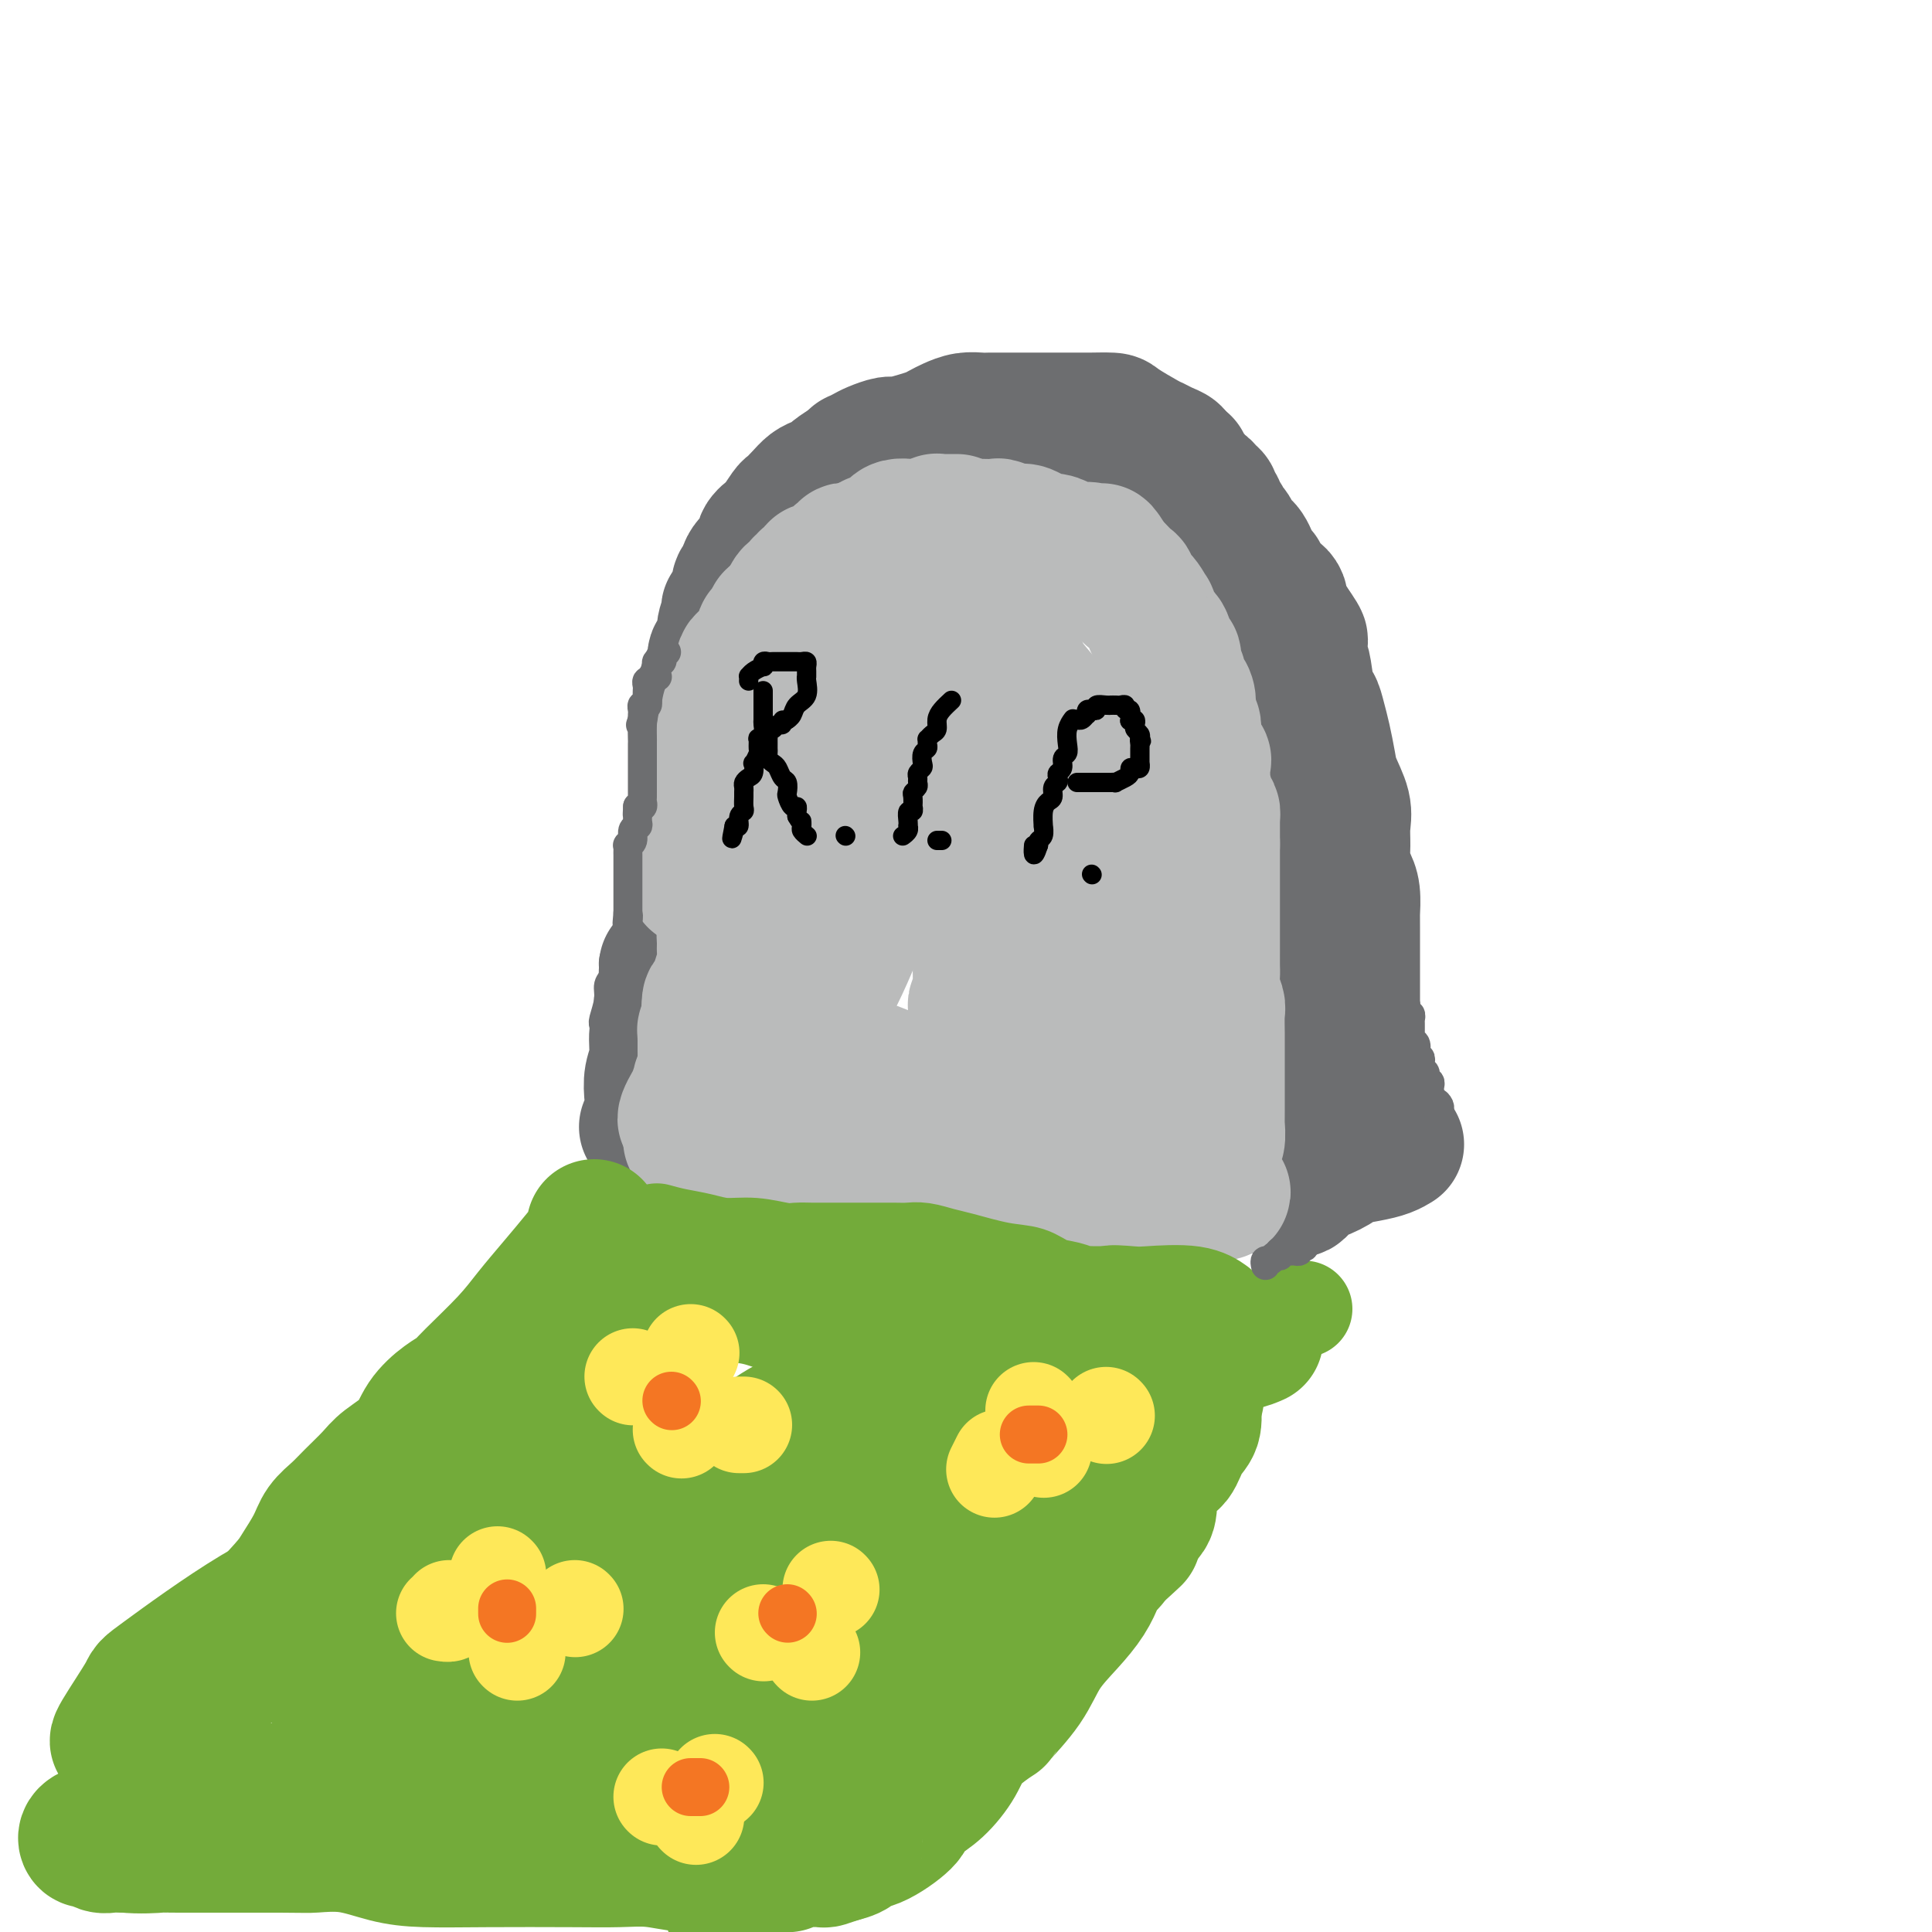 <svg viewBox='0 0 400 400' version='1.1' xmlns='http://www.w3.org/2000/svg' xmlns:xlink='http://www.w3.org/1999/xlink'><g fill='none' stroke='rgb(109,110,112)' stroke-width='28' stroke-linecap='round' stroke-linejoin='round'><path d='M142,202c0.000,-0.332 0.000,-0.664 0,-1c-0.000,-0.336 -0.001,-0.676 0,-1c0.001,-0.324 0.004,-0.633 0,-1c-0.004,-0.367 -0.015,-0.793 0,-1c0.015,-0.207 0.056,-0.195 0,-1c-0.056,-0.805 -0.208,-2.425 0,-3c0.208,-0.575 0.778,-0.103 1,-1c0.222,-0.897 0.098,-3.163 0,-4c-0.098,-0.837 -0.170,-0.244 0,-1c0.170,-0.756 0.581,-2.860 1,-4c0.419,-1.140 0.844,-1.317 1,-2c0.156,-0.683 0.042,-1.874 0,-3c-0.042,-1.126 -0.012,-2.189 0,-3c0.012,-0.811 0.007,-1.371 0,-2c-0.007,-0.629 -0.016,-1.328 0,-2c0.016,-0.672 0.057,-1.317 0,-2c-0.057,-0.683 -0.211,-1.404 0,-2c0.211,-0.596 0.789,-1.066 1,-2c0.211,-0.934 0.057,-2.333 0,-3c-0.057,-0.667 -0.015,-0.603 0,-1c0.015,-0.397 0.004,-1.256 0,-2c-0.004,-0.744 -0.002,-1.372 0,-2'/><path d='M146,158c0.619,-7.082 0.166,-2.787 0,-2c-0.166,0.787 -0.044,-1.933 0,-3c0.044,-1.067 0.011,-0.480 0,-1c-0.011,-0.520 -0.000,-2.147 0,-3c0.000,-0.853 -0.010,-0.933 0,-1c0.010,-0.067 0.040,-0.120 0,-1c-0.040,-0.880 -0.152,-2.588 0,-4c0.152,-1.412 0.567,-2.527 1,-3c0.433,-0.473 0.886,-0.303 1,-1c0.114,-0.697 -0.109,-2.260 0,-3c0.109,-0.740 0.549,-0.656 1,-1c0.451,-0.344 0.913,-1.116 1,-2c0.087,-0.884 -0.202,-1.880 0,-3c0.202,-1.120 0.895,-2.364 1,-3c0.105,-0.636 -0.378,-0.662 0,-1c0.378,-0.338 1.616,-0.986 2,-2c0.384,-1.014 -0.085,-2.393 0,-3c0.085,-0.607 0.723,-0.443 1,-1c0.277,-0.557 0.191,-1.835 1,-3c0.809,-1.165 2.511,-2.218 3,-3c0.489,-0.782 -0.235,-1.294 0,-2c0.235,-0.706 1.428,-1.606 2,-2c0.572,-0.394 0.524,-0.280 1,-1c0.476,-0.720 1.478,-2.273 2,-3c0.522,-0.727 0.564,-0.629 1,-1c0.436,-0.371 1.267,-1.212 2,-2c0.733,-0.788 1.368,-1.523 2,-2c0.632,-0.477 1.262,-0.695 2,-1c0.738,-0.305 1.583,-0.698 2,-1c0.417,-0.302 0.405,-0.515 1,-1c0.595,-0.485 1.798,-1.243 3,-2'/><path d='M176,96c2.137,-1.724 0.979,-1.036 1,-1c0.021,0.036 1.219,-0.582 2,-1c0.781,-0.418 1.143,-0.637 2,-1c0.857,-0.363 2.208,-0.871 3,-1c0.792,-0.129 1.027,0.120 2,0c0.973,-0.120 2.686,-0.610 4,-1c1.314,-0.390 2.228,-0.679 3,-1c0.772,-0.321 1.401,-0.675 2,-1c0.599,-0.325 1.169,-0.623 2,-1c0.831,-0.377 1.922,-0.833 3,-1c1.078,-0.167 2.142,-0.045 3,0c0.858,0.045 1.509,0.012 2,0c0.491,-0.012 0.822,-0.003 2,0c1.178,0.003 3.202,0.001 4,0c0.798,-0.001 0.371,-0.000 1,0c0.629,0.000 2.314,0.000 3,0c0.686,-0.000 0.371,-0.000 1,0c0.629,0.000 2.200,-0.000 3,0c0.800,0.000 0.827,0.000 1,0c0.173,-0.000 0.491,-0.000 1,0c0.509,0.000 1.207,0.001 2,0c0.793,-0.001 1.680,-0.004 2,0c0.320,0.004 0.074,0.014 1,0c0.926,-0.014 3.024,-0.053 4,0c0.976,0.053 0.829,0.199 2,1c1.171,0.801 3.659,2.256 5,3c1.341,0.744 1.536,0.777 2,1c0.464,0.223 1.196,0.637 2,1c0.804,0.363 1.678,0.675 2,1c0.322,0.325 0.092,0.664 0,1c-0.092,0.336 -0.046,0.668 0,1'/><path d='M243,96c2.416,1.278 1.957,-0.026 2,0c0.043,0.026 0.589,1.383 1,2c0.411,0.617 0.689,0.494 1,1c0.311,0.506 0.657,1.641 1,2c0.343,0.359 0.684,-0.059 1,0c0.316,0.059 0.606,0.593 1,1c0.394,0.407 0.893,0.685 1,1c0.107,0.315 -0.178,0.666 0,1c0.178,0.334 0.817,0.649 1,1c0.183,0.351 -0.092,0.737 0,1c0.092,0.263 0.549,0.403 1,1c0.451,0.597 0.894,1.652 1,2c0.106,0.348 -0.126,-0.010 0,0c0.126,0.010 0.611,0.387 1,1c0.389,0.613 0.681,1.463 1,2c0.319,0.537 0.664,0.760 1,1c0.336,0.240 0.664,0.498 1,1c0.336,0.502 0.681,1.248 1,2c0.319,0.752 0.611,1.511 1,2c0.389,0.489 0.874,0.709 1,1c0.126,0.291 -0.107,0.651 0,1c0.107,0.349 0.554,0.685 1,1c0.446,0.315 0.890,0.609 1,1c0.110,0.391 -0.114,0.878 0,1c0.114,0.122 0.566,-0.122 1,0c0.434,0.122 0.851,0.610 1,1c0.149,0.390 0.029,0.682 0,1c-0.029,0.318 0.034,0.663 0,1c-0.034,0.337 -0.163,0.668 0,1c0.163,0.332 0.618,0.666 1,1c0.382,0.334 0.691,0.667 1,1'/><path d='M267,129c3.891,5.565 1.620,2.977 1,3c-0.620,0.023 0.411,2.656 1,4c0.589,1.344 0.735,1.401 1,3c0.265,1.599 0.649,4.742 1,6c0.351,1.258 0.670,0.631 1,1c0.330,0.369 0.670,1.732 1,3c0.330,1.268 0.649,2.439 1,4c0.351,1.561 0.735,3.512 1,5c0.265,1.488 0.410,2.513 1,4c0.590,1.487 1.625,3.437 2,5c0.375,1.563 0.090,2.738 0,4c-0.090,1.262 0.014,2.612 0,4c-0.014,1.388 -0.147,2.815 0,4c0.147,1.185 0.575,2.127 1,3c0.425,0.873 0.846,1.677 1,3c0.154,1.323 0.041,3.165 0,4c-0.041,0.835 -0.011,0.662 0,1c0.011,0.338 0.003,1.188 0,2c-0.003,0.812 -0.001,1.588 0,2c0.001,0.412 0.000,0.461 0,1c-0.000,0.539 -0.000,1.567 0,2c0.000,0.433 0.000,0.272 0,1c-0.000,0.728 -0.000,2.344 0,3c0.000,0.656 0.000,0.350 0,1c-0.000,0.650 -0.000,2.254 0,3c0.000,0.746 0.000,0.632 0,1c-0.000,0.368 -0.000,1.217 0,2c0.000,0.783 0.000,1.498 0,2c-0.000,0.502 -0.000,0.789 0,1c0.000,0.211 0.000,0.346 0,1c-0.000,0.654 -0.000,1.827 0,3'/><path d='M280,215c0.309,7.467 0.083,2.136 0,1c-0.083,-1.136 -0.022,1.924 0,3c0.022,1.076 0.006,0.168 0,0c-0.006,-0.168 -0.002,0.406 0,1c0.002,0.594 0.000,1.210 0,2c-0.000,0.790 -0.000,1.754 0,2c0.000,0.246 0.000,-0.225 0,0c-0.000,0.225 -0.000,1.147 0,2c0.000,0.853 0.000,1.637 0,2c-0.000,0.363 -0.000,0.307 0,1c0.000,0.693 0.000,2.137 0,3c-0.000,0.863 -0.000,1.146 0,2c0.000,0.854 0.000,2.281 0,3c-0.000,0.719 -0.000,0.732 0,1c0.000,0.268 0.000,0.791 0,1c-0.000,0.209 -0.000,0.105 0,0'/><path d='M138,200c0.009,0.389 0.018,0.778 0,1c-0.018,0.222 -0.061,0.277 0,1c0.061,0.723 0.228,2.115 0,3c-0.228,0.885 -0.849,1.264 -1,2c-0.151,0.736 0.170,1.828 0,3c-0.170,1.172 -0.829,2.424 -1,4c-0.171,1.576 0.147,3.477 0,5c-0.147,1.523 -0.758,2.668 -1,4c-0.242,1.332 -0.117,2.852 0,4c0.117,1.148 0.224,1.924 0,3c-0.224,1.076 -0.778,2.450 -1,3c-0.222,0.550 -0.111,0.275 0,0'/><path d='M195,101c0.804,-0.030 1.609,-0.061 2,0c0.391,0.061 0.369,0.212 1,0c0.631,-0.212 1.914,-0.789 3,-1c1.086,-0.211 1.975,-0.057 3,0c1.025,0.057 2.184,0.015 3,0c0.816,-0.015 1.287,-0.004 2,0c0.713,0.004 1.668,-0.000 3,0c1.332,0.000 3.042,0.004 4,0c0.958,-0.004 1.163,-0.016 2,0c0.837,0.016 2.307,0.059 3,0c0.693,-0.059 0.609,-0.222 1,0c0.391,0.222 1.255,0.828 2,1c0.745,0.172 1.369,-0.090 2,0c0.631,0.090 1.267,0.531 2,1c0.733,0.469 1.562,0.965 2,1c0.438,0.035 0.484,-0.390 1,0c0.516,0.390 1.500,1.595 2,2c0.500,0.405 0.515,0.009 1,0c0.485,-0.009 1.439,0.369 2,1c0.561,0.631 0.728,1.515 1,2c0.272,0.485 0.650,0.572 1,1c0.350,0.428 0.672,1.199 1,2c0.328,0.801 0.660,1.632 1,2c0.340,0.368 0.687,0.273 1,1c0.313,0.727 0.591,2.277 1,3c0.409,0.723 0.950,0.618 1,1c0.050,0.382 -0.390,1.252 0,2c0.390,0.748 1.610,1.376 2,2c0.390,0.624 -0.049,1.245 0,2c0.049,0.755 0.585,1.644 1,3c0.415,1.356 0.707,3.178 1,5'/><path d='M247,132c1.814,4.201 1.849,3.204 2,4c0.151,0.796 0.417,3.386 1,5c0.583,1.614 1.484,2.251 2,4c0.516,1.749 0.646,4.611 1,6c0.354,1.389 0.932,1.306 1,2c0.068,0.694 -0.375,2.164 0,3c0.375,0.836 1.567,1.038 2,2c0.433,0.962 0.106,2.684 0,4c-0.106,1.316 0.010,2.224 0,3c-0.010,0.776 -0.146,1.418 0,2c0.146,0.582 0.575,1.105 1,2c0.425,0.895 0.846,2.164 1,3c0.154,0.836 0.041,1.239 0,2c-0.041,0.761 -0.011,1.879 0,3c0.011,1.121 0.003,2.243 0,3c-0.003,0.757 -0.001,1.148 0,2c0.001,0.852 0.000,2.164 0,3c-0.000,0.836 -0.000,1.196 0,2c0.000,0.804 0.000,2.053 0,3c-0.000,0.947 -0.000,1.593 0,3c0.000,1.407 0.000,3.574 0,5c-0.000,1.426 -0.000,2.111 0,3c0.000,0.889 0.000,1.982 0,3c-0.000,1.018 -0.000,1.960 0,3c0.000,1.040 0.000,2.177 0,3c-0.000,0.823 -0.000,1.333 0,2c0.000,0.667 0.000,1.491 0,2c-0.000,0.509 -0.000,0.703 0,1c0.000,0.297 0.000,0.695 0,1c-0.000,0.305 -0.000,0.516 0,1c0.000,0.484 0.000,1.242 0,2'/><path d='M258,219c0.000,7.457 0.000,2.599 0,1c-0.000,-1.599 -0.000,0.060 0,1c0.000,0.940 0.001,1.162 0,2c-0.001,0.838 -0.004,2.292 0,3c0.004,0.708 0.015,0.671 0,1c-0.015,0.329 -0.057,1.026 0,2c0.057,0.974 0.211,2.225 0,3c-0.211,0.775 -0.789,1.072 -1,2c-0.211,0.928 -0.057,2.486 0,3c0.057,0.514 0.015,-0.016 0,0c-0.015,0.016 -0.004,0.577 0,1c0.004,0.423 0.000,0.709 0,1c-0.000,0.291 0.003,0.589 0,1c-0.003,0.411 -0.012,0.937 0,1c0.012,0.063 0.045,-0.337 0,0c-0.045,0.337 -0.167,1.411 0,2c0.167,0.589 0.622,0.693 1,1c0.378,0.307 0.677,0.818 1,1c0.323,0.182 0.669,0.035 1,0c0.331,-0.035 0.648,0.043 1,0c0.352,-0.043 0.738,-0.208 1,0c0.262,0.208 0.400,0.788 1,1c0.600,0.212 1.661,0.057 2,0c0.339,-0.057 -0.046,-0.016 0,0c0.046,0.016 0.523,0.008 1,0'/><path d='M266,246c2.042,0.577 2.648,0.520 3,0c0.352,-0.520 0.449,-1.501 1,-2c0.551,-0.499 1.554,-0.515 3,-1c1.446,-0.485 3.333,-1.440 4,-2c0.667,-0.560 0.112,-0.724 1,-1c0.888,-0.276 3.219,-0.662 5,-1c1.781,-0.338 3.014,-0.627 4,-1c0.986,-0.373 1.727,-0.831 2,-1c0.273,-0.169 0.078,-0.048 0,0c-0.078,0.048 -0.039,0.024 0,0'/></g>
<g fill='none' stroke='rgb(186,187,187)' stroke-width='28' stroke-linecap='round' stroke-linejoin='round'><path d='M152,228c0.350,-0.125 0.700,-0.250 1,0c0.300,0.250 0.550,0.877 1,1c0.450,0.123 1.101,-0.256 2,0c0.899,0.256 2.045,1.147 4,2c1.955,0.853 4.718,1.667 7,2c2.282,0.333 4.084,0.183 6,0c1.916,-0.183 3.946,-0.401 6,0c2.054,0.401 4.133,1.420 6,2c1.867,0.580 3.521,0.720 5,1c1.479,0.280 2.781,0.701 4,1c1.219,0.299 2.353,0.475 4,1c1.647,0.525 3.805,1.399 5,2c1.195,0.601 1.426,0.931 2,1c0.574,0.069 1.490,-0.122 3,0c1.510,0.122 3.612,0.558 5,1c1.388,0.442 2.061,0.889 3,1c0.939,0.111 2.142,-0.115 3,0c0.858,0.115 1.370,0.571 2,1c0.630,0.429 1.379,0.832 2,1c0.621,0.168 1.116,0.101 2,0c0.884,-0.101 2.158,-0.237 3,0c0.842,0.237 1.251,0.847 2,1c0.749,0.153 1.839,-0.151 4,0c2.161,0.151 5.395,0.758 7,1c1.605,0.242 1.582,0.118 2,0c0.418,-0.118 1.278,-0.231 2,0c0.722,0.231 1.307,0.804 2,1c0.693,0.196 1.494,0.014 2,0c0.506,-0.014 0.716,0.139 1,0c0.284,-0.139 0.642,-0.569 1,-1'/><path d='M251,247c4.332,0.122 1.161,-0.573 0,-1c-1.161,-0.427 -0.312,-0.587 0,-1c0.312,-0.413 0.087,-1.078 0,-2c-0.087,-0.922 -0.038,-2.100 0,-3c0.038,-0.900 0.063,-1.522 0,-2c-0.063,-0.478 -0.213,-0.813 0,-1c0.213,-0.187 0.789,-0.225 1,-1c0.211,-0.775 0.057,-2.286 0,-3c-0.057,-0.714 -0.015,-0.632 0,-1c0.015,-0.368 0.004,-1.186 0,-2c-0.004,-0.814 -0.001,-1.626 0,-2c0.001,-0.374 0.000,-0.312 0,-1c-0.000,-0.688 0.000,-2.125 0,-3c-0.000,-0.875 -0.000,-1.187 0,-2c0.000,-0.813 0.001,-2.128 0,-3c-0.001,-0.872 -0.004,-1.300 0,-2c0.004,-0.700 0.015,-1.672 0,-3c-0.015,-1.328 -0.057,-3.013 0,-4c0.057,-0.987 0.211,-1.277 0,-2c-0.211,-0.723 -0.789,-1.878 -1,-3c-0.211,-1.122 -0.057,-2.211 0,-3c0.057,-0.789 0.015,-1.278 0,-2c-0.015,-0.722 -0.004,-1.676 0,-3c0.004,-1.324 0.001,-3.017 0,-4c-0.001,-0.983 -0.000,-1.257 0,-2c0.000,-0.743 0.000,-1.955 0,-3c-0.000,-1.045 -0.000,-1.924 0,-3c0.000,-1.076 0.000,-2.350 0,-3c-0.000,-0.650 -0.000,-0.675 0,-2c0.000,-1.325 0.000,-3.950 0,-5c-0.000,-1.050 -0.000,-0.525 0,0'/><path d='M251,175c0.003,-11.725 0.011,-5.037 0,-3c-0.011,2.037 -0.041,-0.575 0,-2c0.041,-1.425 0.154,-1.661 0,-2c-0.154,-0.339 -0.575,-0.782 -1,-2c-0.425,-1.218 -0.853,-3.212 -1,-4c-0.147,-0.788 -0.011,-0.371 0,-1c0.011,-0.629 -0.101,-2.304 0,-3c0.101,-0.696 0.415,-0.412 0,-1c-0.415,-0.588 -1.561,-2.048 -2,-3c-0.439,-0.952 -0.173,-1.397 0,-2c0.173,-0.603 0.253,-1.365 0,-2c-0.253,-0.635 -0.837,-1.143 -1,-2c-0.163,-0.857 0.096,-2.064 0,-3c-0.096,-0.936 -0.547,-1.603 -1,-2c-0.453,-0.397 -0.909,-0.524 -1,-1c-0.091,-0.476 0.184,-1.301 0,-2c-0.184,-0.699 -0.826,-1.274 -1,-2c-0.174,-0.726 0.121,-1.604 0,-2c-0.121,-0.396 -0.658,-0.310 -1,-1c-0.342,-0.690 -0.489,-2.157 -1,-3c-0.511,-0.843 -1.384,-1.061 -2,-2c-0.616,-0.939 -0.973,-2.598 -1,-3c-0.027,-0.402 0.278,0.455 0,0c-0.278,-0.455 -1.139,-2.221 -2,-3c-0.861,-0.779 -1.723,-0.572 -2,-1c-0.277,-0.428 0.031,-1.490 0,-2c-0.031,-0.510 -0.400,-0.467 -1,-1c-0.600,-0.533 -1.431,-1.644 -2,-2c-0.569,-0.356 -0.877,0.041 -1,0c-0.123,-0.041 -0.062,-0.521 0,-1'/><path d='M230,117c-2.827,-4.725 -1.894,-2.537 -2,-2c-0.106,0.537 -1.250,-0.578 -2,-1c-0.750,-0.422 -1.107,-0.151 -2,0c-0.893,0.151 -2.322,0.181 -3,0c-0.678,-0.181 -0.605,-0.574 -1,-1c-0.395,-0.426 -1.259,-0.884 -2,-1c-0.741,-0.116 -1.358,0.109 -2,0c-0.642,-0.109 -1.308,-0.551 -2,-1c-0.692,-0.449 -1.410,-0.905 -2,-1c-0.590,-0.095 -1.051,0.171 -2,0c-0.949,-0.171 -2.387,-0.778 -3,-1c-0.613,-0.222 -0.402,-0.060 -1,0c-0.598,0.060 -2.007,0.016 -3,0c-0.993,-0.016 -1.571,-0.004 -2,0c-0.429,0.004 -0.709,0.001 -1,0c-0.291,-0.001 -0.592,-0.000 -1,0c-0.408,0.000 -0.922,0.000 -1,0c-0.078,-0.000 0.279,0.000 0,0c-0.279,-0.000 -1.193,-0.001 -2,0c-0.807,0.001 -1.507,0.004 -2,0c-0.493,-0.004 -0.780,-0.016 -1,0c-0.220,0.016 -0.374,0.058 -1,0c-0.626,-0.058 -1.726,-0.218 -2,0c-0.274,0.218 0.276,0.814 0,1c-0.276,0.186 -1.380,-0.037 -2,0c-0.620,0.037 -0.757,0.334 -1,1c-0.243,0.666 -0.593,1.701 -1,2c-0.407,0.299 -0.872,-0.136 -1,0c-0.128,0.136 0.081,0.844 0,1c-0.081,0.156 -0.452,-0.241 -1,0c-0.548,0.241 -1.274,1.121 -2,2'/><path d='M182,116c-1.675,1.452 -1.863,1.584 -2,2c-0.137,0.416 -0.221,1.118 -1,2c-0.779,0.882 -2.251,1.943 -3,3c-0.749,1.057 -0.774,2.110 -1,3c-0.226,0.890 -0.652,1.619 -1,2c-0.348,0.381 -0.618,0.415 -1,1c-0.382,0.585 -0.877,1.719 -1,2c-0.123,0.281 0.125,-0.293 0,0c-0.125,0.293 -0.625,1.454 -1,2c-0.375,0.546 -0.626,0.478 -1,1c-0.374,0.522 -0.871,1.634 -1,2c-0.129,0.366 0.111,-0.015 0,0c-0.111,0.015 -0.572,0.427 -1,1c-0.428,0.573 -0.821,1.307 -1,2c-0.179,0.693 -0.143,1.344 0,2c0.143,0.656 0.394,1.315 0,2c-0.394,0.685 -1.433,1.394 -2,2c-0.567,0.606 -0.663,1.109 -1,2c-0.337,0.891 -0.916,2.169 -1,3c-0.084,0.831 0.327,1.213 0,2c-0.327,0.787 -1.393,1.977 -2,3c-0.607,1.023 -0.754,1.879 -1,3c-0.246,1.121 -0.590,2.506 -1,3c-0.410,0.494 -0.884,0.096 -1,1c-0.116,0.904 0.126,3.110 0,4c-0.126,0.890 -0.622,0.465 -1,1c-0.378,0.535 -0.640,2.029 -1,3c-0.360,0.971 -0.817,1.420 -1,2c-0.183,0.580 -0.091,1.290 0,2'/><path d='M155,174c-2.079,5.488 -1.275,1.708 -1,1c0.275,-0.708 0.022,1.656 0,3c-0.022,1.344 0.186,1.669 0,2c-0.186,0.331 -0.768,0.669 -1,1c-0.232,0.331 -0.114,0.656 0,1c0.114,0.344 0.224,0.706 0,1c-0.224,0.294 -0.782,0.518 -1,1c-0.218,0.482 -0.097,1.221 0,2c0.097,0.779 0.169,1.597 0,2c-0.169,0.403 -0.580,0.390 -1,1c-0.420,0.610 -0.849,1.844 -1,3c-0.151,1.156 -0.025,2.236 0,3c0.025,0.764 -0.050,1.214 0,2c0.050,0.786 0.225,1.909 0,3c-0.225,1.091 -0.849,2.152 -1,3c-0.151,0.848 0.170,1.484 0,2c-0.170,0.516 -0.830,0.912 -1,1c-0.170,0.088 0.151,-0.131 0,0c-0.151,0.131 -0.775,0.612 -1,1c-0.225,0.388 -0.052,0.681 0,1c0.052,0.319 -0.017,0.663 0,1c0.017,0.337 0.120,0.668 0,1c-0.120,0.332 -0.463,0.666 0,1c0.463,0.334 1.731,0.667 3,1'/><path d='M150,212c0.549,0.640 0.423,0.740 1,1c0.577,0.260 1.859,0.679 3,1c1.141,0.321 2.143,0.545 4,1c1.857,0.455 4.570,1.142 8,2c3.430,0.858 7.576,1.887 11,3c3.424,1.113 6.126,2.308 8,3c1.874,0.692 2.919,0.879 5,1c2.081,0.121 5.196,0.176 7,1c1.804,0.824 2.296,2.417 4,3c1.704,0.583 4.620,0.155 6,0c1.380,-0.155 1.223,-0.038 2,0c0.777,0.038 2.488,-0.004 3,0c0.512,0.004 -0.175,0.054 0,0c0.175,-0.054 1.212,-0.211 2,0c0.788,0.211 1.325,0.788 2,1c0.675,0.212 1.486,0.057 2,0c0.514,-0.057 0.729,-0.015 1,0c0.271,0.015 0.596,0.005 1,0c0.404,-0.005 0.887,-0.003 1,0c0.113,0.003 -0.142,0.007 0,0c0.142,-0.007 0.683,-0.026 1,0c0.317,0.026 0.411,0.098 1,0c0.589,-0.098 1.673,-0.367 2,-1c0.327,-0.633 -0.104,-1.632 0,-3c0.104,-1.368 0.744,-3.105 1,-5c0.256,-1.895 0.128,-3.947 0,-6'/><path d='M226,214c0.155,-3.414 0.041,-4.950 0,-7c-0.041,-2.050 -0.011,-4.613 0,-7c0.011,-2.387 0.003,-4.599 0,-6c-0.003,-1.401 -0.001,-1.992 0,-4c0.001,-2.008 -0.000,-5.433 0,-7c0.000,-1.567 0.001,-1.276 0,-2c-0.001,-0.724 -0.004,-2.462 0,-4c0.004,-1.538 0.016,-2.876 0,-4c-0.016,-1.124 -0.062,-2.034 0,-3c0.062,-0.966 0.230,-1.990 0,-3c-0.230,-1.010 -0.857,-2.007 -1,-3c-0.143,-0.993 0.198,-1.981 0,-3c-0.198,-1.019 -0.935,-2.070 -2,-4c-1.065,-1.930 -2.459,-4.738 -3,-6c-0.541,-1.262 -0.229,-0.977 -1,-2c-0.771,-1.023 -2.626,-3.352 -4,-5c-1.374,-1.648 -2.266,-2.613 -3,-4c-0.734,-1.387 -1.309,-3.195 -2,-4c-0.691,-0.805 -1.499,-0.608 -2,-1c-0.501,-0.392 -0.697,-1.373 -1,-2c-0.303,-0.627 -0.713,-0.901 -1,-1c-0.287,-0.099 -0.450,-0.025 -1,0c-0.550,0.025 -1.485,-0.001 -2,0c-0.515,0.001 -0.608,0.027 -1,0c-0.392,-0.027 -1.083,-0.108 -2,0c-0.917,0.108 -2.062,0.403 -3,1c-0.938,0.597 -1.671,1.494 -3,3c-1.329,1.506 -3.253,3.620 -4,5c-0.747,1.380 -0.316,2.025 -1,3c-0.684,0.975 -2.481,2.278 -4,5c-1.519,2.722 -2.759,6.861 -4,11'/><path d='M181,160c-3.305,5.365 -3.569,5.279 -4,7c-0.431,1.721 -1.029,5.251 -2,7c-0.971,1.749 -2.317,1.717 -3,6c-0.683,4.283 -0.705,12.879 -1,16c-0.295,3.121 -0.863,0.765 -1,1c-0.137,0.235 0.158,3.062 0,5c-0.158,1.938 -0.770,2.988 -1,4c-0.230,1.012 -0.077,1.987 0,3c0.077,1.013 0.077,2.063 0,2c-0.077,-0.063 -0.233,-1.239 0,-2c0.233,-0.761 0.855,-1.107 2,-3c1.145,-1.893 2.812,-5.334 4,-8c1.188,-2.666 1.896,-4.558 3,-7c1.104,-2.442 2.603,-5.435 4,-9c1.397,-3.565 2.692,-7.703 4,-11c1.308,-3.297 2.630,-5.753 4,-8c1.370,-2.247 2.786,-4.287 4,-6c1.214,-1.713 2.224,-3.100 3,-4c0.776,-0.900 1.318,-1.311 2,-2c0.682,-0.689 1.503,-1.654 2,-2c0.497,-0.346 0.669,-0.072 1,0c0.331,0.072 0.820,-0.058 1,0c0.180,0.058 0.051,0.302 0,2c-0.051,1.698 -0.026,4.849 0,8'/><path d='M203,159c0.310,2.940 0.084,5.289 0,8c-0.084,2.711 -0.026,5.782 0,9c0.026,3.218 0.022,6.581 0,12c-0.022,5.419 -0.060,12.893 0,16c0.060,3.107 0.219,1.847 0,2c-0.219,0.153 -0.817,1.719 -1,2c-0.183,0.281 0.049,-0.723 1,-2c0.951,-1.277 2.622,-2.825 4,-5c1.378,-2.175 2.463,-4.975 4,-7c1.537,-2.025 3.527,-3.273 5,-5c1.473,-1.727 2.429,-3.931 3,-5c0.571,-1.069 0.756,-1.002 1,-1c0.244,0.002 0.546,-0.059 0,1c-0.546,1.059 -1.941,3.239 -3,6c-1.059,2.761 -1.780,6.101 -3,9c-1.220,2.899 -2.937,5.355 -5,8c-2.063,2.645 -4.473,5.480 -6,8c-1.527,2.520 -2.172,4.727 -3,6c-0.828,1.273 -1.838,1.612 -3,2c-1.162,0.388 -2.475,0.825 -3,1c-0.525,0.175 -0.263,0.087 0,0'/><path d='M149,204c0.224,0.703 0.449,1.407 0,2c-0.449,0.593 -1.570,1.076 -2,2c-0.430,0.924 -0.168,2.290 0,3c0.168,0.710 0.241,0.764 0,1c-0.241,0.236 -0.797,0.655 -1,1c-0.203,0.345 -0.055,0.616 0,1c0.055,0.384 0.015,0.880 0,1c-0.015,0.120 -0.004,-0.137 0,0c0.004,0.137 0.002,0.669 0,1c-0.002,0.331 -0.005,0.461 0,1c0.005,0.539 0.016,1.487 0,2c-0.016,0.513 -0.060,0.592 0,1c0.060,0.408 0.223,1.145 0,2c-0.223,0.855 -0.834,1.829 -1,2c-0.166,0.171 0.112,-0.462 0,0c-0.112,0.462 -0.616,2.019 -1,3c-0.384,0.981 -0.649,1.387 -1,2c-0.351,0.613 -0.787,1.434 -1,2c-0.213,0.566 -0.204,0.876 0,1c0.204,0.124 0.602,0.062 1,0'/><path d='M143,232c-0.531,4.392 1.142,1.372 2,0c0.858,-1.372 0.902,-1.096 1,-1c0.098,0.096 0.249,0.014 2,0c1.751,-0.014 5.103,0.042 8,0c2.897,-0.042 5.338,-0.180 7,0c1.662,0.180 2.544,0.678 4,1c1.456,0.322 3.486,0.466 5,1c1.514,0.534 2.514,1.457 4,2c1.486,0.543 3.459,0.705 5,1c1.541,0.295 2.649,0.723 4,1c1.351,0.277 2.945,0.404 5,1c2.055,0.596 4.570,1.661 7,2c2.430,0.339 4.773,-0.049 7,0c2.227,0.049 4.337,0.535 7,1c2.663,0.465 5.879,0.909 8,1c2.121,0.091 3.145,-0.172 4,0c0.855,0.172 1.539,0.778 2,1c0.461,0.222 0.698,0.059 1,0c0.302,-0.059 0.669,-0.016 1,0c0.331,0.016 0.628,0.004 1,0c0.372,-0.004 0.821,-0.001 1,0c0.179,0.001 0.090,0.001 0,0'/><path d='M143,236c0.308,-0.000 0.615,-0.000 1,0c0.385,0.000 0.847,0.000 2,0c1.153,-0.000 2.998,-0.001 4,0c1.002,0.001 1.162,0.005 2,0c0.838,-0.005 2.354,-0.017 4,0c1.646,0.017 3.422,0.064 5,0c1.578,-0.064 2.960,-0.238 5,0c2.040,0.238 4.740,0.889 7,1c2.260,0.111 4.081,-0.318 6,0c1.919,0.318 3.936,1.381 6,2c2.064,0.619 4.175,0.793 6,1c1.825,0.207 3.363,0.448 5,1c1.637,0.552 3.372,1.416 5,2c1.628,0.584 3.150,0.889 4,1c0.850,0.111 1.028,0.030 2,0c0.972,-0.030 2.739,-0.008 4,0c1.261,0.008 2.015,0.002 3,0c0.985,-0.002 2.199,-0.001 3,0c0.801,0.001 1.188,0.000 2,0c0.812,-0.000 2.049,-0.000 3,0c0.951,0.000 1.617,0.000 2,0c0.383,-0.000 0.482,-0.000 1,0c0.518,0.000 1.454,0.000 2,0c0.546,-0.000 0.702,-0.000 1,0c0.298,0.000 0.737,0.000 1,0c0.263,-0.000 0.349,-0.000 1,0c0.651,0.000 1.868,0.000 3,0c1.132,-0.000 2.181,-0.000 3,0c0.819,0.000 1.410,0.000 2,0'/><path d='M238,244c5.500,0.000 2.750,0.000 0,0'/><path d='M198,108c0.089,0.000 0.178,0.000 0,0c-0.178,-0.000 -0.621,-0.001 -1,0c-0.379,0.001 -0.692,0.004 -1,0c-0.308,-0.004 -0.611,-0.015 -1,0c-0.389,0.015 -0.864,0.057 -1,0c-0.136,-0.057 0.069,-0.211 0,0c-0.069,0.211 -0.410,0.789 -1,1c-0.590,0.211 -1.429,0.057 -2,0c-0.571,-0.057 -0.873,-0.015 -1,0c-0.127,0.015 -0.079,0.003 0,0c0.079,-0.003 0.189,0.002 0,0c-0.189,-0.002 -0.675,-0.011 -1,0c-0.325,0.011 -0.487,0.040 -1,0c-0.513,-0.040 -1.375,-0.150 -2,0c-0.625,0.150 -1.011,0.561 -1,1c0.011,0.439 0.420,0.905 0,1c-0.420,0.095 -1.669,-0.181 -2,0c-0.331,0.181 0.257,0.818 0,1c-0.257,0.182 -1.359,-0.091 -2,0c-0.641,0.091 -0.820,0.545 -1,1'/><path d='M180,113c-2.962,0.713 -1.367,-0.005 -1,0c0.367,0.005 -0.494,0.732 -1,1c-0.506,0.268 -0.657,0.076 -1,0c-0.343,-0.076 -0.880,-0.035 -1,0c-0.120,0.035 0.175,0.065 0,0c-0.175,-0.065 -0.821,-0.224 -1,0c-0.179,0.224 0.110,0.829 0,1c-0.110,0.171 -0.617,-0.094 -1,0c-0.383,0.094 -0.642,0.547 -1,1c-0.358,0.453 -0.817,0.906 -1,1c-0.183,0.094 -0.092,-0.172 0,0c0.092,0.172 0.183,0.781 0,1c-0.183,0.219 -0.640,0.049 -1,0c-0.360,-0.049 -0.622,0.024 -1,0c-0.378,-0.024 -0.871,-0.146 -1,0c-0.129,0.146 0.105,0.560 0,1c-0.105,0.440 -0.549,0.905 -1,1c-0.451,0.095 -0.909,-0.181 -1,0c-0.091,0.181 0.187,0.820 0,1c-0.187,0.180 -0.837,-0.097 -1,0c-0.163,0.097 0.163,0.570 0,1c-0.163,0.430 -0.813,0.818 -1,1c-0.187,0.182 0.090,0.157 0,0c-0.090,-0.157 -0.546,-0.445 -1,0c-0.454,0.445 -0.905,1.625 -1,2c-0.095,0.375 0.167,-0.053 0,0c-0.167,0.053 -0.762,0.587 -1,1c-0.238,0.413 -0.119,0.707 0,1'/><path d='M162,127c-1.548,1.591 -1.917,1.069 -2,1c-0.083,-0.069 0.119,0.314 0,1c-0.119,0.686 -0.558,1.675 -1,2c-0.442,0.325 -0.887,-0.015 -1,0c-0.113,0.015 0.106,0.384 0,1c-0.106,0.616 -0.536,1.478 -1,2c-0.464,0.522 -0.962,0.704 -1,1c-0.038,0.296 0.383,0.704 0,1c-0.383,0.296 -1.571,0.478 -2,1c-0.429,0.522 -0.100,1.383 0,2c0.100,0.617 -0.029,0.992 0,1c0.029,0.008 0.218,-0.349 0,0c-0.218,0.349 -0.842,1.403 -1,2c-0.158,0.597 0.150,0.737 0,1c-0.150,0.263 -0.758,0.647 -1,1c-0.242,0.353 -0.118,0.673 0,1c0.118,0.327 0.229,0.660 0,1c-0.229,0.340 -0.797,0.686 -1,1c-0.203,0.314 -0.040,0.594 0,1c0.040,0.406 -0.042,0.936 0,1c0.042,0.064 0.207,-0.337 0,0c-0.207,0.337 -0.788,1.414 -1,2c-0.212,0.586 -0.057,0.681 0,1c0.057,0.319 0.015,0.863 0,1c-0.015,0.137 -0.003,-0.132 0,0c0.003,0.132 -0.002,0.665 0,1c0.002,0.335 0.011,0.471 0,1c-0.011,0.529 -0.041,1.450 0,2c0.041,0.550 0.155,0.729 0,1c-0.155,0.271 -0.577,0.636 -1,1'/><path d='M149,159c-0.775,3.804 -0.211,2.314 0,2c0.211,-0.314 0.070,0.547 0,1c-0.070,0.453 -0.070,0.498 0,1c0.070,0.502 0.211,1.462 0,2c-0.211,0.538 -0.774,0.655 -1,1c-0.226,0.345 -0.116,0.916 0,1c0.116,0.084 0.238,-0.321 0,0c-0.238,0.321 -0.834,1.368 -1,2c-0.166,0.632 0.099,0.851 0,1c-0.099,0.149 -0.562,0.229 -1,1c-0.438,0.771 -0.849,2.234 -1,3c-0.151,0.766 -0.040,0.836 0,1c0.040,0.164 0.011,0.421 0,1c-0.011,0.579 -0.002,1.480 0,2c0.002,0.520 -0.003,0.660 0,1c0.003,0.340 0.015,0.879 0,1c-0.015,0.121 -0.056,-0.178 0,0c0.056,0.178 0.211,0.831 0,1c-0.211,0.169 -0.788,-0.147 -1,0c-0.212,0.147 -0.061,0.756 0,1c0.061,0.244 0.030,0.122 0,0'/></g>
<g fill='none' stroke='rgb(115,171,58)' stroke-width='20' stroke-linecap='round' stroke-linejoin='round'><path d='M136,255c1.239,0.342 2.478,0.684 4,1c1.522,0.316 3.327,0.607 5,1c1.673,0.393 3.214,0.890 5,1c1.786,0.110 3.816,-0.167 6,0c2.184,0.167 4.521,0.777 6,1c1.479,0.223 2.099,0.060 3,0c0.901,-0.060 2.081,-0.016 3,0c0.919,0.016 1.576,0.004 2,0c0.424,-0.004 0.617,-0.001 1,0c0.383,0.001 0.958,0.000 1,0c0.042,-0.000 -0.449,-0.000 0,0c0.449,0.000 1.839,0.000 3,0c1.161,-0.000 2.095,-0.001 3,0c0.905,0.001 1.782,0.004 3,0c1.218,-0.004 2.776,-0.013 4,0c1.224,0.013 2.115,0.049 3,0c0.885,-0.049 1.766,-0.183 3,0c1.234,0.183 2.822,0.683 4,1c1.178,0.317 1.946,0.452 4,1c2.054,0.548 5.394,1.510 8,2c2.606,0.490 4.477,0.510 6,1c1.523,0.490 2.699,1.452 4,2c1.301,0.548 2.729,0.683 4,1c1.271,0.317 2.385,0.817 3,1c0.615,0.183 0.732,0.049 1,0c0.268,-0.049 0.688,-0.013 1,0c0.312,0.013 0.518,0.004 1,0c0.482,-0.004 1.241,-0.002 2,0'/><path d='M229,268c5.894,1.395 1.629,0.381 1,0c-0.629,-0.381 2.378,-0.130 4,0c1.622,0.130 1.857,0.138 4,0c2.143,-0.138 6.192,-0.422 9,0c2.808,0.422 4.374,1.549 5,2c0.626,0.451 0.313,0.225 0,0'/><path d='M270,271c-0.375,-0.071 -0.749,-0.142 -1,0c-0.251,0.142 -0.377,0.498 -1,1c-0.623,0.502 -1.743,1.151 -3,2c-1.257,0.849 -2.652,1.897 -4,3c-1.348,1.103 -2.650,2.259 -6,4c-3.350,1.741 -8.747,4.065 -12,6c-3.253,1.935 -4.363,3.481 -6,5c-1.637,1.519 -3.801,3.011 -5,4c-1.199,0.989 -1.434,1.474 -2,2c-0.566,0.526 -1.464,1.091 -2,2c-0.536,0.909 -0.708,2.160 -1,3c-0.292,0.840 -0.702,1.270 -1,2c-0.298,0.730 -0.485,1.762 -1,3c-0.515,1.238 -1.360,2.682 -2,4c-0.640,1.318 -1.077,2.508 -2,4c-0.923,1.492 -2.332,3.285 -4,5c-1.668,1.715 -3.597,3.353 -5,5c-1.403,1.647 -2.282,3.305 -5,6c-2.718,2.695 -7.276,6.429 -10,9c-2.724,2.571 -3.614,3.980 -5,6c-1.386,2.020 -3.268,4.652 -5,7c-1.732,2.348 -3.313,4.413 -5,7c-1.687,2.587 -3.480,5.698 -5,8c-1.520,2.302 -2.768,3.796 -5,6c-2.232,2.204 -5.449,5.119 -8,7c-2.551,1.881 -4.435,2.728 -6,4c-1.565,1.272 -2.811,2.970 -4,4c-1.189,1.030 -2.320,1.393 -3,2c-0.680,0.607 -0.909,1.459 -1,2c-0.091,0.541 -0.046,0.770 0,1'/><path d='M150,395c-3.667,3.333 -1.833,1.667 0,0'/></g>
<g fill='none' stroke='rgb(115,171,58)' stroke-width='28' stroke-linecap='round' stroke-linejoin='round'><path d='M123,254c-0.059,0.393 -0.119,0.785 0,1c0.119,0.215 0.415,0.252 0,1c-0.415,0.748 -1.543,2.206 -3,4c-1.457,1.794 -3.243,3.923 -5,6c-1.757,2.077 -3.484,4.102 -5,6c-1.516,1.898 -2.822,3.668 -5,6c-2.178,2.332 -5.228,5.225 -7,7c-1.772,1.775 -2.267,2.432 -3,3c-0.733,0.568 -1.703,1.046 -3,2c-1.297,0.954 -2.921,2.384 -4,4c-1.079,1.616 -1.615,3.419 -3,5c-1.385,1.581 -3.621,2.940 -5,4c-1.379,1.060 -1.901,1.822 -3,3c-1.099,1.178 -2.774,2.773 -4,4c-1.226,1.227 -2.004,2.084 -3,3c-0.996,0.916 -2.210,1.889 -3,3c-0.790,1.111 -1.156,2.359 -2,4c-0.844,1.641 -2.167,3.673 -3,5c-0.833,1.327 -1.177,1.948 -3,4c-1.823,2.052 -5.127,5.535 -7,8c-1.873,2.465 -2.316,3.911 -3,5c-0.684,1.089 -1.609,1.822 -3,3c-1.391,1.178 -3.248,2.803 -5,4c-1.752,1.197 -3.401,1.967 -5,3c-1.599,1.033 -3.150,2.328 -4,3c-0.850,0.672 -0.998,0.719 -1,1c-0.002,0.281 0.142,0.794 0,1c-0.142,0.206 -0.571,0.103 -1,0'/><path d='M30,357c-2.940,2.559 -0.791,1.456 0,1c0.791,-0.456 0.225,-0.265 0,0c-0.225,0.265 -0.109,0.605 0,1c0.109,0.395 0.210,0.845 0,1c-0.210,0.155 -0.729,0.016 -1,0c-0.271,-0.016 -0.292,0.090 0,0c0.292,-0.090 0.896,-0.377 1,0c0.104,0.377 -0.293,1.419 0,2c0.293,0.581 1.277,0.703 2,1c0.723,0.297 1.184,0.769 2,1c0.816,0.231 1.987,0.219 3,1c1.013,0.781 1.870,2.354 4,3c2.130,0.646 5.534,0.364 8,1c2.466,0.636 3.992,2.191 7,3c3.008,0.809 7.496,0.871 11,2c3.504,1.129 6.023,3.326 9,4c2.977,0.674 6.410,-0.173 9,0c2.590,0.173 4.335,1.367 7,2c2.665,0.633 6.250,0.706 10,1c3.750,0.294 7.663,0.811 12,1c4.337,0.189 9.097,0.051 14,0c4.903,-0.051 9.951,-0.014 13,0c3.049,0.014 4.101,0.004 6,0c1.899,-0.004 4.647,-0.001 7,0c2.353,0.001 4.311,0.000 6,0c1.689,-0.000 3.109,-0.000 4,0c0.891,0.000 1.255,0.000 1,0c-0.255,-0.000 -1.127,-0.000 -2,0'/><path d='M163,382c13.398,0.637 3.394,0.230 -2,0c-5.394,-0.230 -6.177,-0.281 -7,0c-0.823,0.281 -1.686,0.896 -12,0c-10.314,-0.896 -30.078,-3.301 -39,-4c-8.922,-0.699 -7.000,0.310 -11,0c-4.000,-0.310 -13.921,-1.939 -21,-3c-7.079,-1.061 -11.315,-1.554 -15,-2c-3.685,-0.446 -6.819,-0.845 -9,-1c-2.181,-0.155 -3.411,-0.068 -4,0c-0.589,0.068 -0.538,0.116 -1,0c-0.462,-0.116 -1.438,-0.395 -2,0c-0.562,0.395 -0.712,1.464 -1,2c-0.288,0.536 -0.715,0.540 -1,1c-0.285,0.460 -0.427,1.377 -1,2c-0.573,0.623 -1.576,0.952 -2,1c-0.424,0.048 -0.269,-0.184 -1,0c-0.731,0.184 -2.347,0.784 -4,1c-1.653,0.216 -3.344,0.048 -5,0c-1.656,-0.048 -3.279,0.025 -4,0c-0.721,-0.025 -0.541,-0.146 -1,0c-0.459,0.146 -1.558,0.561 -2,1c-0.442,0.439 -0.229,0.902 0,1c0.229,0.098 0.474,-0.170 1,0c0.526,0.170 1.334,0.776 2,1c0.666,0.224 1.190,0.064 2,0c0.810,-0.064 1.905,-0.032 3,0'/><path d='M26,382c2.897,0.309 6.141,0.081 7,0c0.859,-0.081 -0.667,-0.015 4,0c4.667,0.015 15.527,-0.020 21,0c5.473,0.020 5.560,0.097 7,0c1.440,-0.097 4.234,-0.366 7,0c2.766,0.366 5.504,1.366 8,2c2.496,0.634 4.749,0.901 8,1c3.251,0.099 7.502,0.031 13,0c5.498,-0.031 12.245,-0.023 17,0c4.755,0.023 7.518,0.062 10,0c2.482,-0.062 4.685,-0.226 7,0c2.315,0.226 4.743,0.841 7,1c2.257,0.159 4.341,-0.138 6,0c1.659,0.138 2.891,0.713 4,1c1.109,0.287 2.094,0.287 4,0c1.906,-0.287 4.732,-0.862 6,-1c1.268,-0.138 0.978,0.159 1,0c0.022,-0.159 0.358,-0.774 1,-1c0.642,-0.226 1.592,-0.063 2,0c0.408,0.063 0.274,0.027 1,0c0.726,-0.027 2.311,-0.046 3,0c0.689,0.046 0.483,0.156 1,0c0.517,-0.156 1.759,-0.578 3,-1'/><path d='M174,384c3.935,-0.914 2.772,-1.701 3,-2c0.228,-0.299 1.848,-0.112 4,-1c2.152,-0.888 4.835,-2.852 6,-4c1.165,-1.148 0.812,-1.482 1,-2c0.188,-0.518 0.917,-1.222 2,-2c1.083,-0.778 2.521,-1.629 4,-3c1.479,-1.371 3.001,-3.260 4,-5c0.999,-1.740 1.476,-3.331 3,-5c1.524,-1.669 4.094,-3.414 5,-4c0.906,-0.586 0.147,-0.011 1,-1c0.853,-0.989 3.318,-3.543 5,-6c1.682,-2.457 2.582,-4.818 4,-7c1.418,-2.182 3.354,-4.184 5,-6c1.646,-1.816 3.003,-3.445 4,-5c0.997,-1.555 1.633,-3.034 2,-4c0.367,-0.966 0.463,-1.417 1,-2c0.537,-0.583 1.513,-1.296 2,-2c0.487,-0.704 0.485,-1.397 1,-2c0.515,-0.603 1.549,-1.116 2,-2c0.451,-0.884 0.320,-2.141 1,-3c0.680,-0.859 2.171,-1.322 3,-2c0.829,-0.678 0.995,-1.573 1,-3c0.005,-1.427 -0.150,-3.388 0,-4c0.150,-0.612 0.606,0.124 1,0c0.394,-0.124 0.726,-1.110 1,-2c0.274,-0.890 0.491,-1.686 1,-2c0.509,-0.314 1.312,-0.146 2,-1c0.688,-0.854 1.262,-2.730 2,-4c0.738,-1.270 1.639,-1.934 2,-3c0.361,-1.066 0.180,-2.533 0,-4'/><path d='M247,291c1.547,-3.636 0.414,-1.226 0,-1c-0.414,0.226 -0.108,-1.731 0,-3c0.108,-1.269 0.017,-1.850 0,-2c-0.017,-0.150 0.041,0.133 0,0c-0.041,-0.133 -0.180,-0.680 0,-1c0.180,-0.320 0.678,-0.411 0,-1c-0.678,-0.589 -2.534,-1.674 -4,-2c-1.466,-0.326 -2.544,0.109 -4,0c-1.456,-0.109 -3.290,-0.761 -5,-1c-1.710,-0.239 -3.298,-0.064 -5,0c-1.702,0.064 -3.520,0.017 -5,0c-1.480,-0.017 -2.624,-0.003 -4,0c-1.376,0.003 -2.986,-0.005 -4,0c-1.014,0.005 -1.433,0.024 -3,0c-1.567,-0.024 -4.280,-0.090 -6,0c-1.720,0.090 -2.445,0.335 -4,0c-1.555,-0.335 -3.939,-1.249 -7,-2c-3.061,-0.751 -6.798,-1.340 -10,-2c-3.202,-0.660 -5.871,-1.392 -9,-2c-3.129,-0.608 -6.720,-1.090 -10,-2c-3.280,-0.910 -6.250,-2.246 -9,-3c-2.750,-0.754 -5.282,-0.925 -8,-1c-2.718,-0.075 -5.623,-0.053 -8,0c-2.377,0.053 -4.227,0.139 -6,0c-1.773,-0.139 -3.470,-0.501 -5,0c-1.530,0.501 -2.895,1.866 -4,3c-1.105,1.134 -1.951,2.036 -4,3c-2.049,0.964 -5.300,1.990 -7,3c-1.700,1.010 -1.850,2.005 -2,3'/><path d='M114,280c-3.386,2.448 -3.352,2.570 -4,3c-0.648,0.430 -1.979,1.170 -3,2c-1.021,0.830 -1.734,1.749 -2,4c-0.266,2.251 -0.086,5.833 0,7c0.086,1.167 0.078,-0.080 0,0c-0.078,0.080 -0.227,1.488 0,2c0.227,0.512 0.831,0.129 2,0c1.169,-0.129 2.905,-0.005 4,0c1.095,0.005 1.551,-0.108 3,0c1.449,0.108 3.892,0.438 6,0c2.108,-0.438 3.882,-1.644 5,-2c1.118,-0.356 1.579,0.139 2,0c0.421,-0.139 0.803,-0.912 1,-1c0.197,-0.088 0.209,0.509 -1,2c-1.209,1.491 -3.640,3.878 -8,6c-4.360,2.122 -10.648,3.981 -16,6c-5.352,2.019 -9.769,4.197 -15,7c-5.231,2.803 -11.276,6.230 -17,9c-5.724,2.770 -11.125,4.884 -18,9c-6.875,4.116 -15.222,10.233 -19,13c-3.778,2.767 -2.985,2.183 -4,4c-1.015,1.817 -3.837,6.036 -5,8c-1.163,1.964 -0.665,1.673 0,1c0.665,-0.673 1.499,-1.727 3,-3c1.501,-1.273 3.670,-2.764 6,-4c2.330,-1.236 4.819,-2.217 8,-4c3.181,-1.783 7.052,-4.366 11,-7c3.948,-2.634 7.974,-5.317 12,-8'/><path d='M65,334c8.271,-5.294 8.949,-6.027 12,-8c3.051,-1.973 8.474,-5.184 14,-11c5.526,-5.816 11.154,-14.238 19,-21c7.846,-6.762 17.910,-11.865 22,-14c4.090,-2.135 2.208,-1.301 2,-1c-0.208,0.301 1.260,0.070 2,0c0.740,-0.070 0.754,0.022 1,0c0.246,-0.022 0.724,-0.157 0,1c-0.724,1.157 -2.651,3.607 -5,7c-2.349,3.393 -5.119,7.728 -8,11c-2.881,3.272 -5.874,5.480 -9,9c-3.126,3.520 -6.385,8.352 -10,12c-3.615,3.648 -7.587,6.114 -13,11c-5.413,4.886 -12.268,12.194 -16,16c-3.732,3.806 -4.342,4.111 -5,5c-0.658,0.889 -1.364,2.363 -1,3c0.364,0.637 1.799,0.436 4,-1c2.201,-1.436 5.168,-4.107 9,-7c3.832,-2.893 8.527,-6.009 14,-10c5.473,-3.991 11.723,-8.858 18,-13c6.277,-4.142 12.582,-7.558 19,-11c6.418,-3.442 12.949,-6.911 18,-10c5.051,-3.089 8.622,-5.797 11,-7c2.378,-1.203 3.563,-0.901 4,-1c0.437,-0.099 0.125,-0.600 0,0c-0.125,0.600 -0.062,2.300 0,4'/><path d='M167,298c-1.141,2.291 -3.992,6.020 -8,10c-4.008,3.980 -9.172,8.211 -13,11c-3.828,2.789 -6.319,4.134 -15,11c-8.681,6.866 -23.553,19.252 -30,24c-6.447,4.748 -4.468,1.859 -4,1c0.468,-0.859 -0.574,0.312 -1,1c-0.426,0.688 -0.234,0.892 0,1c0.234,0.108 0.512,0.120 1,0c0.488,-0.120 1.187,-0.373 4,-2c2.813,-1.627 7.740,-4.629 13,-8c5.260,-3.371 10.852,-7.110 17,-11c6.148,-3.890 12.851,-7.929 19,-12c6.149,-4.071 11.742,-8.172 17,-12c5.258,-3.828 10.180,-7.382 14,-10c3.820,-2.618 6.539,-4.300 8,-6c1.461,-1.700 1.664,-3.417 2,-2c0.336,1.417 0.806,5.969 -1,9c-1.806,3.031 -5.887,4.542 -13,11c-7.113,6.458 -17.257,17.865 -25,25c-7.743,7.135 -13.084,10.000 -18,14c-4.916,4.000 -9.407,9.136 -12,12c-2.593,2.864 -3.288,3.457 -4,4c-0.712,0.543 -1.442,1.035 2,-1c3.442,-2.035 11.057,-6.597 19,-12c7.943,-5.403 16.216,-11.647 24,-18c7.784,-6.353 15.081,-12.815 22,-18c6.919,-5.185 13.459,-9.092 20,-13'/><path d='M205,307c16.831,-12.129 15.409,-11.451 16,-12c0.591,-0.549 3.195,-2.326 3,-1c-0.195,1.326 -3.188,5.755 -8,9c-4.812,3.245 -11.442,5.306 -17,9c-5.558,3.694 -10.044,9.021 -14,13c-3.956,3.979 -7.383,6.609 -13,11c-5.617,4.391 -13.423,10.542 -14,12c-0.577,1.458 6.077,-1.775 11,-4c4.923,-2.225 8.116,-3.440 15,-7c6.884,-3.560 17.459,-9.464 22,-12c4.541,-2.536 3.048,-1.702 5,-3c1.952,-1.298 7.349,-4.727 9,-6c1.651,-1.273 -0.445,-0.389 -3,2c-2.555,2.389 -5.568,6.284 -9,10c-3.432,3.716 -7.284,7.254 -12,11c-4.716,3.746 -10.296,7.698 -15,12c-4.704,4.302 -8.533,8.952 -12,13c-3.467,4.048 -6.571,7.494 -8,9c-1.429,1.506 -1.182,1.073 -1,1c0.182,-0.073 0.300,0.215 0,1c-0.300,0.785 -1.019,2.066 2,0c3.019,-2.066 9.774,-7.479 15,-11c5.226,-3.521 8.922,-5.149 13,-8c4.078,-2.851 8.539,-6.926 13,-11'/><path d='M203,345c8.963,-6.450 10.372,-8.574 13,-11c2.628,-2.426 6.477,-5.153 10,-8c3.523,-2.847 6.721,-5.813 8,-7c1.279,-1.187 0.640,-0.593 0,0'/><path d='M260,277c-0.792,0.350 -1.585,0.701 -3,1c-1.415,0.299 -3.453,0.547 -5,1c-1.547,0.453 -2.605,1.112 -5,2c-2.395,0.888 -6.128,2.006 -10,3c-3.872,0.994 -7.883,1.863 -12,3c-4.117,1.137 -8.341,2.542 -13,4c-4.659,1.458 -9.754,2.969 -14,4c-4.246,1.031 -7.644,1.583 -14,3c-6.356,1.417 -15.670,3.700 -21,5c-5.330,1.300 -6.675,1.616 -9,2c-2.325,0.384 -5.628,0.835 -8,1c-2.372,0.165 -3.811,0.044 -5,0c-1.189,-0.044 -2.128,-0.012 -3,0c-0.872,0.012 -1.678,0.003 -2,0c-0.322,-0.003 -0.161,-0.002 0,0'/></g>
<g fill='none' stroke='rgb(0,0,0)' stroke-width='4' stroke-linecap='round' stroke-linejoin='round'><path d='M158,143c0.000,0.336 0.000,0.671 0,1c-0.000,0.329 -0.000,0.650 0,1c0.000,0.350 0.001,0.727 0,1c-0.001,0.273 -0.004,0.442 0,1c0.004,0.558 0.015,1.507 0,2c-0.015,0.493 -0.057,0.532 0,1c0.057,0.468 0.212,1.367 0,2c-0.212,0.633 -0.793,1.001 -1,1c-0.207,-0.001 -0.042,-0.370 0,0c0.042,0.370 -0.041,1.479 0,2c0.041,0.521 0.204,0.454 0,1c-0.204,0.546 -0.776,1.704 -1,2c-0.224,0.296 -0.098,-0.272 0,0c0.098,0.272 0.170,1.382 0,2c-0.170,0.618 -0.581,0.742 -1,1c-0.419,0.258 -0.845,0.650 -1,1c-0.155,0.350 -0.041,0.657 0,1c0.041,0.343 0.007,0.721 0,1c-0.007,0.279 0.013,0.461 0,1c-0.013,0.539 -0.059,1.437 0,2c0.059,0.563 0.222,0.790 0,1c-0.222,0.210 -0.829,0.403 -1,1c-0.171,0.597 0.094,1.599 0,2c-0.094,0.401 -0.547,0.200 -1,0'/><path d='M152,171c-0.933,4.578 -0.267,2.022 0,1c0.267,-1.022 0.133,-0.511 0,0'/><path d='M155,141c0.014,-0.444 0.028,-0.889 0,-1c-0.028,-0.111 -0.100,0.110 0,0c0.100,-0.110 0.370,-0.551 1,-1c0.630,-0.449 1.621,-0.905 2,-1c0.379,-0.095 0.147,0.171 0,0c-0.147,-0.171 -0.208,-0.778 0,-1c0.208,-0.222 0.686,-0.060 1,0c0.314,0.060 0.465,0.016 1,0c0.535,-0.016 1.452,-0.004 2,0c0.548,0.004 0.725,0.000 1,0c0.275,-0.000 0.648,0.003 1,0c0.352,-0.003 0.683,-0.012 1,0c0.317,0.012 0.621,0.046 1,0c0.379,-0.046 0.834,-0.170 1,0c0.166,0.170 0.044,0.635 0,1c-0.044,0.365 -0.010,0.629 0,1c0.010,0.371 -0.004,0.847 0,1c0.004,0.153 0.026,-0.019 0,0c-0.026,0.019 -0.102,0.229 0,1c0.102,0.771 0.381,2.102 0,3c-0.381,0.898 -1.422,1.365 -2,2c-0.578,0.635 -0.694,1.440 -1,2c-0.306,0.560 -0.802,0.874 -1,1c-0.198,0.126 -0.099,0.063 0,0'/><path d='M163,149c-0.858,0.708 -1.004,-0.021 -1,0c0.004,0.021 0.159,0.793 0,1c-0.159,0.207 -0.631,-0.151 -1,0c-0.369,0.151 -0.635,0.810 -1,1c-0.365,0.190 -0.830,-0.090 -1,0c-0.170,0.090 -0.046,0.549 0,1c0.046,0.451 0.012,0.894 0,1c-0.012,0.106 -0.004,-0.126 0,0c0.004,0.126 0.004,0.612 0,1c-0.004,0.388 -0.012,0.680 0,1c0.012,0.320 0.045,0.667 0,1c-0.045,0.333 -0.166,0.651 0,1c0.166,0.349 0.619,0.727 1,1c0.381,0.273 0.690,0.439 1,1c0.310,0.561 0.622,1.517 1,2c0.378,0.483 0.823,0.493 1,1c0.177,0.507 0.086,1.512 0,2c-0.086,0.488 -0.167,0.460 0,1c0.167,0.540 0.581,1.650 1,2c0.419,0.350 0.844,-0.060 1,0c0.156,0.060 0.045,0.588 0,1c-0.045,0.412 -0.022,0.706 0,1'/><path d='M165,169c1.150,2.034 1.026,1.120 1,1c-0.026,-0.120 0.044,0.556 0,1c-0.044,0.444 -0.204,0.658 0,1c0.204,0.342 0.773,0.812 1,1c0.227,0.188 0.114,0.094 0,0'/><path d='M175,173c0.000,0.000 0.100,0.100 0.1,0.1'/><path d='M197,145c-0.726,0.674 -1.452,1.347 -2,2c-0.548,0.653 -0.917,1.284 -1,2c-0.083,0.716 0.121,1.515 0,2c-0.121,0.485 -0.567,0.655 -1,1c-0.433,0.345 -0.852,0.865 -1,1c-0.148,0.135 -0.026,-0.115 0,0c0.026,0.115 -0.045,0.594 0,1c0.045,0.406 0.204,0.739 0,1c-0.204,0.261 -0.773,0.451 -1,1c-0.227,0.549 -0.114,1.456 0,2c0.114,0.544 0.228,0.723 0,1c-0.228,0.277 -0.797,0.652 -1,1c-0.203,0.348 -0.040,0.669 0,1c0.040,0.331 -0.042,0.671 0,1c0.042,0.329 0.207,0.647 0,1c-0.207,0.353 -0.787,0.740 -1,1c-0.213,0.260 -0.061,0.394 0,1c0.061,0.606 0.030,1.686 0,2c-0.030,0.314 -0.061,-0.136 0,0c0.061,0.136 0.212,0.859 0,1c-0.212,0.141 -0.788,-0.299 -1,0c-0.212,0.299 -0.061,1.338 0,2c0.061,0.662 0.030,0.948 0,1c-0.030,0.052 -0.060,-0.130 0,0c0.060,0.130 0.208,0.574 0,1c-0.208,0.426 -0.774,0.836 -1,1c-0.226,0.164 -0.113,0.082 0,0'/><path d='M194,174c0.417,0.000 0.833,0.000 1,0c0.167,0.000 0.083,0.000 0,0'/><path d='M222,149c0.111,-0.151 0.222,-0.301 0,0c-0.222,0.301 -0.776,1.054 -1,2c-0.224,0.946 -0.116,2.085 0,3c0.116,0.915 0.241,1.607 0,2c-0.241,0.393 -0.848,0.487 -1,1c-0.152,0.513 0.151,1.446 0,2c-0.151,0.554 -0.758,0.730 -1,1c-0.242,0.270 -0.120,0.635 0,1c0.120,0.365 0.239,0.729 0,1c-0.239,0.271 -0.834,0.449 -1,1c-0.166,0.551 0.099,1.477 0,2c-0.099,0.523 -0.561,0.644 -1,1c-0.439,0.356 -0.853,0.946 -1,2c-0.147,1.054 -0.025,2.573 0,3c0.025,0.427 -0.046,-0.239 0,0c0.046,0.239 0.208,1.384 0,2c-0.208,0.616 -0.787,0.704 -1,1c-0.213,0.296 -0.061,0.799 0,1c0.061,0.201 0.030,0.101 0,0'/><path d='M215,175c-1.310,3.964 -1.083,0.875 -1,0c0.083,-0.875 0.024,0.464 0,1c-0.024,0.536 -0.012,0.268 0,0'/><path d='M223,149c-0.083,-0.032 -0.167,-0.065 0,0c0.167,0.065 0.583,0.227 1,0c0.417,-0.227 0.834,-0.845 1,-1c0.166,-0.155 0.081,0.151 0,0c-0.081,-0.151 -0.159,-0.758 0,-1c0.159,-0.242 0.554,-0.117 1,0c0.446,0.117 0.942,0.228 1,0c0.058,-0.228 -0.321,-0.793 0,-1c0.321,-0.207 1.343,-0.055 2,0c0.657,0.055 0.951,0.014 1,0c0.049,-0.014 -0.145,0.001 0,0c0.145,-0.001 0.631,-0.016 1,0c0.369,0.016 0.621,0.064 1,0c0.379,-0.064 0.885,-0.241 1,0c0.115,0.241 -0.162,0.901 0,1c0.162,0.099 0.762,-0.363 1,0c0.238,0.363 0.115,1.550 0,2c-0.115,0.450 -0.223,0.162 0,0c0.223,-0.162 0.778,-0.198 1,0c0.222,0.198 0.111,0.630 0,1c-0.111,0.370 -0.222,0.676 0,1c0.222,0.324 0.778,0.664 1,1c0.222,0.336 0.111,0.668 0,1'/><path d='M236,153c0.619,1.025 0.166,0.088 0,0c-0.166,-0.088 -0.044,0.674 0,1c0.044,0.326 0.009,0.217 0,1c-0.009,0.783 0.008,2.458 0,3c-0.008,0.542 -0.040,-0.048 0,0c0.040,0.048 0.153,0.734 0,1c-0.153,0.266 -0.571,0.114 -1,0c-0.429,-0.114 -0.870,-0.188 -1,0c-0.130,0.188 0.052,0.639 0,1c-0.052,0.361 -0.338,0.633 -1,1c-0.662,0.367 -1.701,0.830 -2,1c-0.299,0.170 0.143,0.045 0,0c-0.143,-0.045 -0.869,-0.012 -1,0c-0.131,0.012 0.334,0.003 0,0c-0.334,-0.003 -1.465,-0.001 -2,0c-0.535,0.001 -0.473,0.000 -1,0c-0.527,-0.000 -1.644,-0.000 -2,0c-0.356,0.000 0.049,0.000 0,0c-0.049,-0.000 -0.552,-0.000 -1,0c-0.448,0.000 -0.842,0.000 -1,0c-0.158,-0.000 -0.079,-0.000 0,0'/><path d='M226,181c0.000,0.000 0.100,0.100 0.1,0.1'/></g>
<g fill='none' stroke='rgb(254,232,89)' stroke-width='20' stroke-linecap='round' stroke-linejoin='round'><path d='M143,280c0.000,0.000 0.100,0.100 0.1,0.1'/><path d='M131,285c0.000,0.000 0.100,0.100 0.1,0.1'/><path d='M153,295c0.422,0.000 0.844,0.000 1,0c0.156,0.000 0.044,0.000 0,0c-0.044,0.000 -0.022,0.000 0,0'/><path d='M141,296c0.000,0.000 0.100,0.100 0.1,0.1'/><path d='M214,292c0.000,0.000 0.100,0.100 0.1,0.1'/><path d='M229,293c0.000,0.000 0.100,0.100 0.1,0.1'/><path d='M216,300c0.000,0.000 0.100,0.100 0.1,0.1'/><path d='M207,302c0.111,-0.222 0.222,-0.444 0,0c-0.222,0.444 -0.778,1.556 -1,2c-0.222,0.444 -0.111,0.222 0,0'/><path d='M158,338c0.000,0.000 0.100,0.100 0.1,0.1'/><path d='M168,342c0.000,0.000 0.100,0.100 0.1,0.1'/><path d='M172,329c0.000,0.000 0.100,0.100 0.1,0.1'/><path d='M103,326c0.000,0.000 0.100,0.100 0.1,0.1'/><path d='M93,333c0.111,0.422 0.222,0.844 0,1c-0.222,0.156 -0.778,0.044 -1,0c-0.222,-0.044 -0.111,-0.022 0,0'/><path d='M107,342c0.000,0.000 0.100,0.100 0.1,0.1'/><path d='M119,333c0.000,0.000 0.100,0.100 0.1,0.1'/><path d='M137,372c0.000,0.000 0.100,0.100 0.1,0.1'/><path d='M148,369c0.000,0.000 0.100,0.100 0.1,0.1'/><path d='M144,376c0.000,0.000 0.100,0.100 0.1,0.1'/></g>
<g fill='none' stroke='rgb(244,118,35)' stroke-width='12' stroke-linecap='round' stroke-linejoin='round'><path d='M105,334c0.000,0.111 0.000,0.222 0,0c0.000,-0.222 0.000,-0.778 0,-1c0.000,-0.222 0.000,-0.111 0,0'/><path d='M139,290c0.000,0.000 0.100,0.100 0.1,0.1'/><path d='M213,297c0.311,0.000 0.622,0.000 1,0c0.378,0.000 0.822,0.000 1,0c0.178,0.000 0.089,0.000 0,0'/><path d='M163,334c0.000,0.000 0.100,0.100 0.1,0.1'/><path d='M143,370c0.311,0.000 0.622,0.000 1,0c0.378,0.000 0.822,0.000 1,0c0.178,-0.000 0.089,0.000 0,0'/></g>
<g fill='none' stroke='rgb(109,110,112)' stroke-width='6' stroke-linecap='round' stroke-linejoin='round'><path d='M138,135c-0.415,0.455 -0.829,0.909 -1,1c-0.171,0.091 -0.098,-0.183 0,0c0.098,0.183 0.222,0.823 0,1c-0.222,0.177 -0.791,-0.110 -1,0c-0.209,0.110 -0.060,0.617 0,1c0.060,0.383 0.031,0.643 0,1c-0.031,0.357 -0.065,0.813 0,1c0.065,0.187 0.228,0.106 0,0c-0.228,-0.106 -0.846,-0.235 -1,0c-0.154,0.235 0.155,0.836 0,1c-0.155,0.164 -0.773,-0.110 -1,0c-0.227,0.110 -0.061,0.603 0,1c0.061,0.397 0.017,0.699 0,1c-0.017,0.301 -0.008,0.602 0,1c0.008,0.398 0.016,0.894 0,1c-0.016,0.106 -0.057,-0.179 0,0c0.057,0.179 0.211,0.821 0,1c-0.211,0.179 -0.789,-0.107 -1,0c-0.211,0.107 -0.057,0.606 0,1c0.057,0.394 0.016,0.684 0,1c-0.016,0.316 -0.008,0.658 0,1'/><path d='M133,149c-0.774,2.155 -0.207,0.542 0,0c0.207,-0.542 0.056,-0.013 0,1c-0.056,1.013 -0.015,2.509 0,3c0.015,0.491 0.004,-0.023 0,0c-0.004,0.023 -0.001,0.585 0,1c0.001,0.415 0.000,0.685 0,1c-0.000,0.315 -0.000,0.676 0,1c0.000,0.324 0.000,0.612 0,1c-0.000,0.388 -0.000,0.878 0,1c0.000,0.122 -0.000,-0.122 0,0c0.000,0.122 0.000,0.610 0,1c-0.000,0.390 -0.000,0.682 0,1c0.000,0.318 0.000,0.663 0,1c-0.000,0.337 -0.000,0.668 0,1c0.000,0.332 0.001,0.667 0,1c-0.001,0.333 -0.004,0.664 0,1c0.004,0.336 0.015,0.679 0,1c-0.015,0.321 -0.056,0.622 0,1c0.056,0.378 0.207,0.832 0,1c-0.207,0.168 -0.774,0.048 -1,0c-0.226,-0.048 -0.113,-0.024 0,0'/><path d='M132,167c-0.150,2.904 -0.025,1.163 0,1c0.025,-0.163 -0.050,1.253 0,2c0.050,0.747 0.224,0.826 0,1c-0.224,0.174 -0.845,0.442 -1,1c-0.155,0.558 0.154,1.407 0,2c-0.154,0.593 -0.773,0.931 -1,1c-0.227,0.069 -0.061,-0.131 0,0c0.061,0.131 0.016,0.595 0,1c-0.016,0.405 -0.004,0.753 0,1c0.004,0.247 0.001,0.395 0,1c-0.001,0.605 -0.000,1.667 0,2c0.000,0.333 0.000,-0.065 0,0c-0.000,0.065 -0.000,0.591 0,1c0.000,0.409 0.000,0.701 0,1c-0.000,0.299 -0.000,0.605 0,1c0.000,0.395 0.000,0.879 0,1c-0.000,0.121 -0.000,-0.122 0,0c0.000,0.122 0.000,0.610 0,1c-0.000,0.390 -0.000,0.682 0,1c0.000,0.318 0.000,0.663 0,1c-0.000,0.337 -0.000,0.668 0,1c0.000,0.332 0.000,0.666 0,1'/><path d='M130,189c-0.323,3.648 -0.129,1.767 0,1c0.129,-0.767 0.193,-0.420 0,1c-0.193,1.420 -0.644,3.913 -1,5c-0.356,1.087 -0.616,0.768 -1,1c-0.384,0.232 -0.891,1.015 -1,2c-0.109,0.985 0.181,2.173 0,3c-0.181,0.827 -0.833,1.293 -1,2c-0.167,0.707 0.151,1.653 0,3c-0.151,1.347 -0.771,3.093 -1,4c-0.229,0.907 -0.065,0.973 0,1c0.065,0.027 0.033,0.013 0,0'/><path d='M262,262c-0.092,-0.455 -0.184,-0.910 0,-1c0.184,-0.090 0.645,0.186 1,0c0.355,-0.186 0.606,-0.835 1,-1c0.394,-0.165 0.933,0.153 1,0c0.067,-0.153 -0.337,-0.777 0,-1c0.337,-0.223 1.414,-0.046 2,0c0.586,0.046 0.679,-0.039 1,0c0.321,0.039 0.870,0.203 1,0c0.130,-0.203 -0.158,-0.772 0,-1c0.158,-0.228 0.760,-0.113 1,0c0.240,0.113 0.116,0.226 0,0c-0.116,-0.226 -0.223,-0.792 0,-1c0.223,-0.208 0.778,-0.060 1,0c0.222,0.060 0.111,0.030 0,0'/><path d='M298,235c0.000,-0.303 0.000,-0.606 0,-1c-0.000,-0.394 -0.000,-0.879 0,-1c0.000,-0.121 0.001,0.123 0,0c-0.001,-0.123 -0.003,-0.611 0,-1c0.003,-0.389 0.011,-0.678 0,-1c-0.011,-0.322 -0.041,-0.678 0,-1c0.041,-0.322 0.155,-0.611 0,-1c-0.155,-0.389 -0.578,-0.877 -1,-1c-0.422,-0.123 -0.844,0.121 -1,0c-0.156,-0.121 -0.045,-0.606 0,-1c0.045,-0.394 0.026,-0.697 0,-1c-0.026,-0.303 -0.059,-0.606 0,-1c0.059,-0.394 0.208,-0.879 0,-1c-0.208,-0.121 -0.774,0.123 -1,0c-0.226,-0.123 -0.112,-0.611 0,-1c0.112,-0.389 0.222,-0.679 0,-1c-0.222,-0.321 -0.778,-0.674 -1,-1c-0.222,-0.326 -0.112,-0.626 0,-1c0.112,-0.374 0.226,-0.822 0,-1c-0.226,-0.178 -0.792,-0.086 -1,0c-0.208,0.086 -0.060,0.168 0,0c0.060,-0.168 0.030,-0.584 0,-1'/><path d='M293,218c-0.790,-2.792 -0.264,-1.273 0,-1c0.264,0.273 0.267,-0.700 0,-1c-0.267,-0.300 -0.804,0.075 -1,0c-0.196,-0.075 -0.053,-0.598 0,-1c0.053,-0.402 0.014,-0.681 0,-1c-0.014,-0.319 -0.003,-0.678 0,-1c0.003,-0.322 -0.003,-0.607 0,-1c0.003,-0.393 0.015,-0.893 0,-1c-0.015,-0.107 -0.055,0.178 0,0c0.055,-0.178 0.207,-0.821 0,-1c-0.207,-0.179 -0.774,0.106 -1,0c-0.226,-0.106 -0.112,-0.602 0,-1c0.112,-0.398 0.222,-0.697 0,-1c-0.222,-0.303 -0.777,-0.610 -1,-1c-0.223,-0.390 -0.115,-0.862 0,-1c0.115,-0.138 0.237,0.058 0,0c-0.237,-0.058 -0.833,-0.370 -1,-1c-0.167,-0.630 0.095,-1.577 0,-2c-0.095,-0.423 -0.548,-0.320 -1,-1c-0.452,-0.680 -0.905,-2.141 -1,-3c-0.095,-0.859 0.167,-1.116 0,-2c-0.167,-0.884 -0.762,-2.395 -1,-3c-0.238,-0.605 -0.119,-0.302 0,0'/></g>
</svg>
